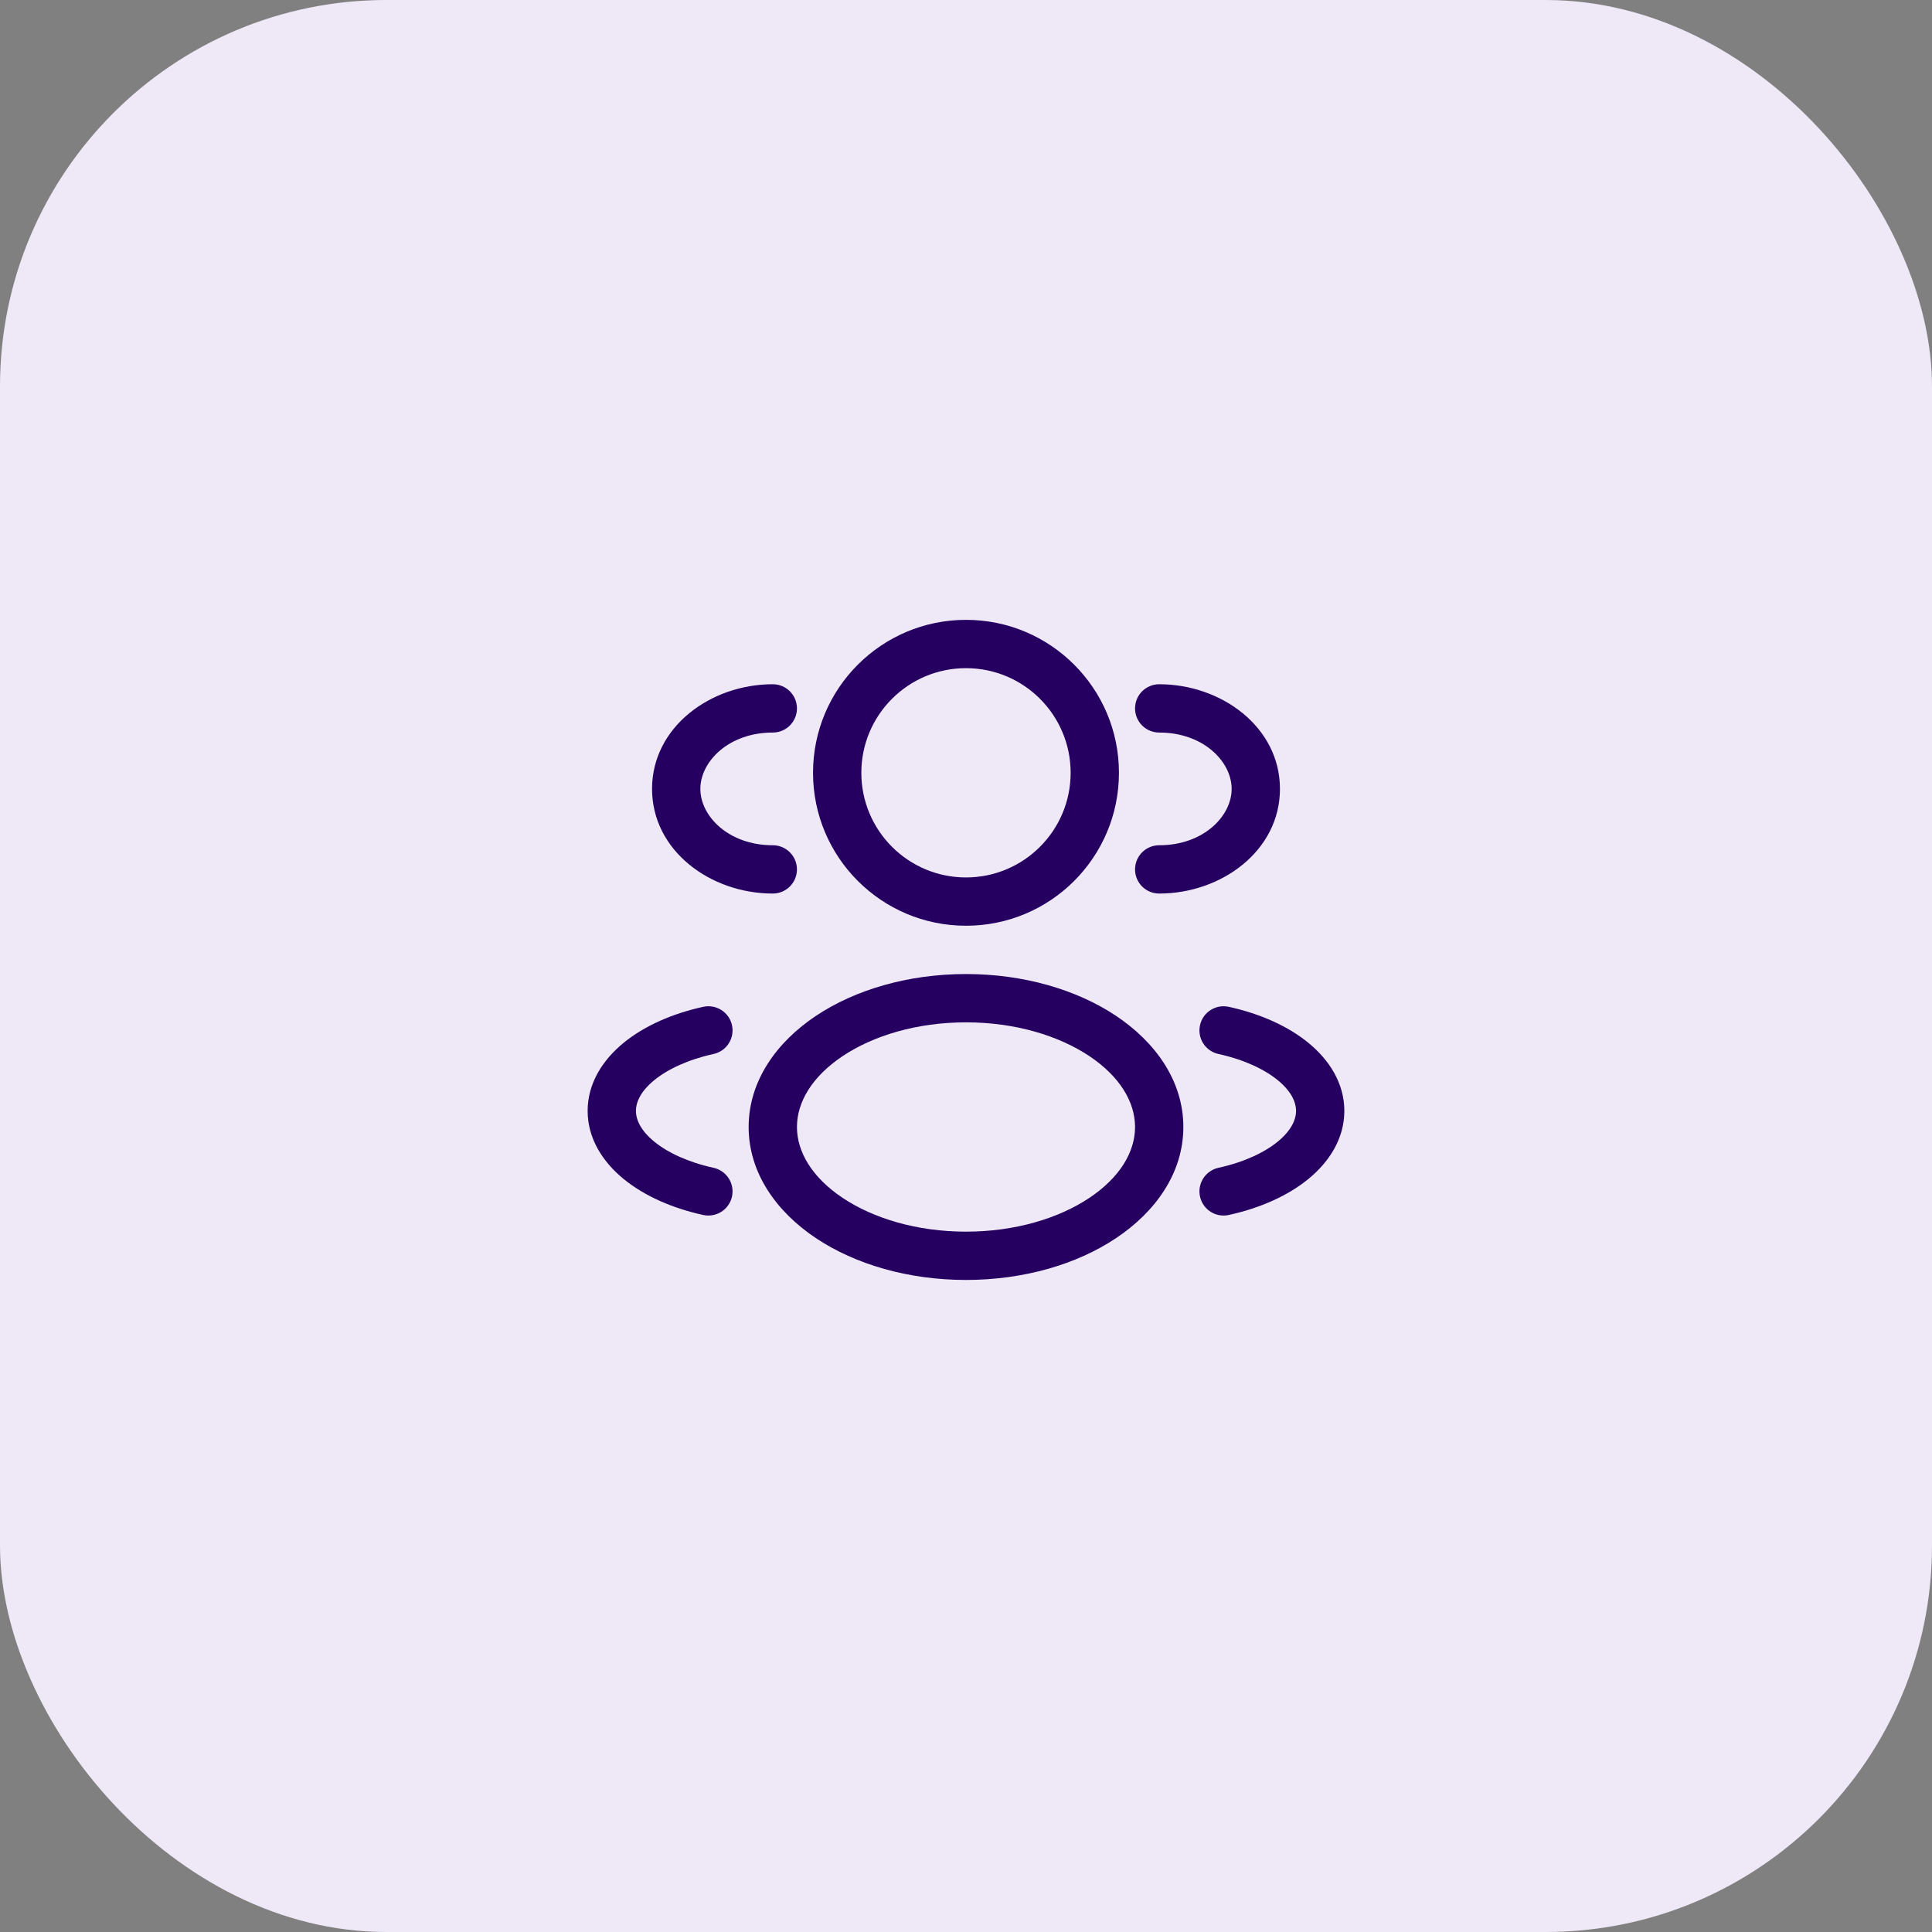 <svg width="80" height="80" viewBox="0 0 80 80" fill="none" xmlns="http://www.w3.org/2000/svg">
<rect x="0" y="0" width="80" height="80" fill="#808080" stroke="none"/>
<rect width="80" height="80" rx="16" fill="#EEE8F7"/>
<path fill-rule="evenodd" clip-rule="evenodd" d="M40 25.667C36.502 25.667 33.666 28.502 33.666 32C33.666 35.498 36.502 38.333 40 38.333C43.498 38.333 46.333 35.498 46.333 32C46.333 28.502 43.498 25.667 40 25.667ZM35.666 32C35.666 29.607 37.606 27.667 40 27.667C42.393 27.667 44.333 29.607 44.333 32C44.333 34.393 42.393 36.333 40 36.333C37.606 36.333 35.666 34.393 35.666 32Z" fill="#250061"/>
<path d="M48 28.333C47.447 28.333 47 28.781 47 29.333C47 29.886 47.447 30.333 48 30.333C49.835 30.333 51 31.541 51 32.667C51 33.792 49.835 35 48 35C47.447 35 47 35.448 47 36C47 36.552 47.447 37 48 37C50.583 37 53 35.223 53 32.667C53 30.11 50.583 28.333 48 28.333Z" fill="#250061"/>
<path d="M33 29.333C33 28.781 32.552 28.333 32 28.333C29.417 28.333 27 30.11 27 32.667C27 35.223 29.417 37 32 37C32.552 37 33 36.552 33 36C33 35.448 32.552 35 32 35C30.164 35 29 33.792 29 32.667C29 31.541 30.164 30.333 32 30.333C32.552 30.333 33 29.886 33 29.333Z" fill="#250061"/>
<path fill-rule="evenodd" clip-rule="evenodd" d="M40 40.333C37.621 40.333 35.422 40.974 33.788 42.063C32.162 43.148 31 44.755 31 46.667C31 48.578 32.162 50.186 33.788 51.27C35.422 52.359 37.621 53 40 53C42.379 53 44.578 52.359 46.211 51.27C47.838 50.186 49 48.578 49 46.667C49 44.755 47.838 43.148 46.211 42.063C44.578 40.974 42.379 40.333 40 40.333ZM33 46.667C33 45.632 33.629 44.573 34.898 43.727C36.16 42.886 37.96 42.333 40 42.333C42.039 42.333 43.84 42.886 45.102 43.727C46.371 44.573 47 45.632 47 46.667C47 47.701 46.371 48.76 45.102 49.606C43.84 50.447 42.039 51 40 51C37.96 51 36.16 50.447 34.898 49.606C33.629 48.76 33 47.701 33 46.667Z" fill="#250061"/>
<path d="M49.69 42.452C49.808 41.913 50.341 41.572 50.88 41.69C52.163 41.971 53.319 42.479 54.177 43.181C55.034 43.883 55.666 44.847 55.666 46C55.666 47.153 55.034 48.117 54.177 48.819C53.319 49.521 52.163 50.029 50.88 50.31C50.341 50.428 49.808 50.087 49.69 49.547C49.571 49.008 49.913 48.475 50.452 48.356C51.509 48.125 52.353 47.727 52.91 47.271C53.468 46.814 53.666 46.368 53.666 46C53.666 45.632 53.468 45.186 52.91 44.729C52.353 44.273 51.509 43.875 50.452 43.643C49.913 43.525 49.571 42.992 49.69 42.452Z" fill="#250061"/>
<path d="M29.119 41.69C29.658 41.572 30.192 41.913 30.31 42.452C30.428 42.992 30.087 43.525 29.547 43.643C28.491 43.875 27.646 44.273 27.089 44.729C26.531 45.186 26.333 45.632 26.333 46C26.333 46.368 26.531 46.814 27.089 47.271C27.646 47.727 28.491 48.125 29.547 48.356C30.087 48.475 30.428 49.008 30.31 49.547C30.192 50.087 29.658 50.428 29.119 50.31C27.836 50.029 26.681 49.521 25.823 48.819C24.965 48.117 24.333 47.153 24.333 46C24.333 44.847 24.965 43.883 25.823 43.181C26.681 42.479 27.836 41.971 29.119 41.69Z" fill="#250061"/>
</svg>
